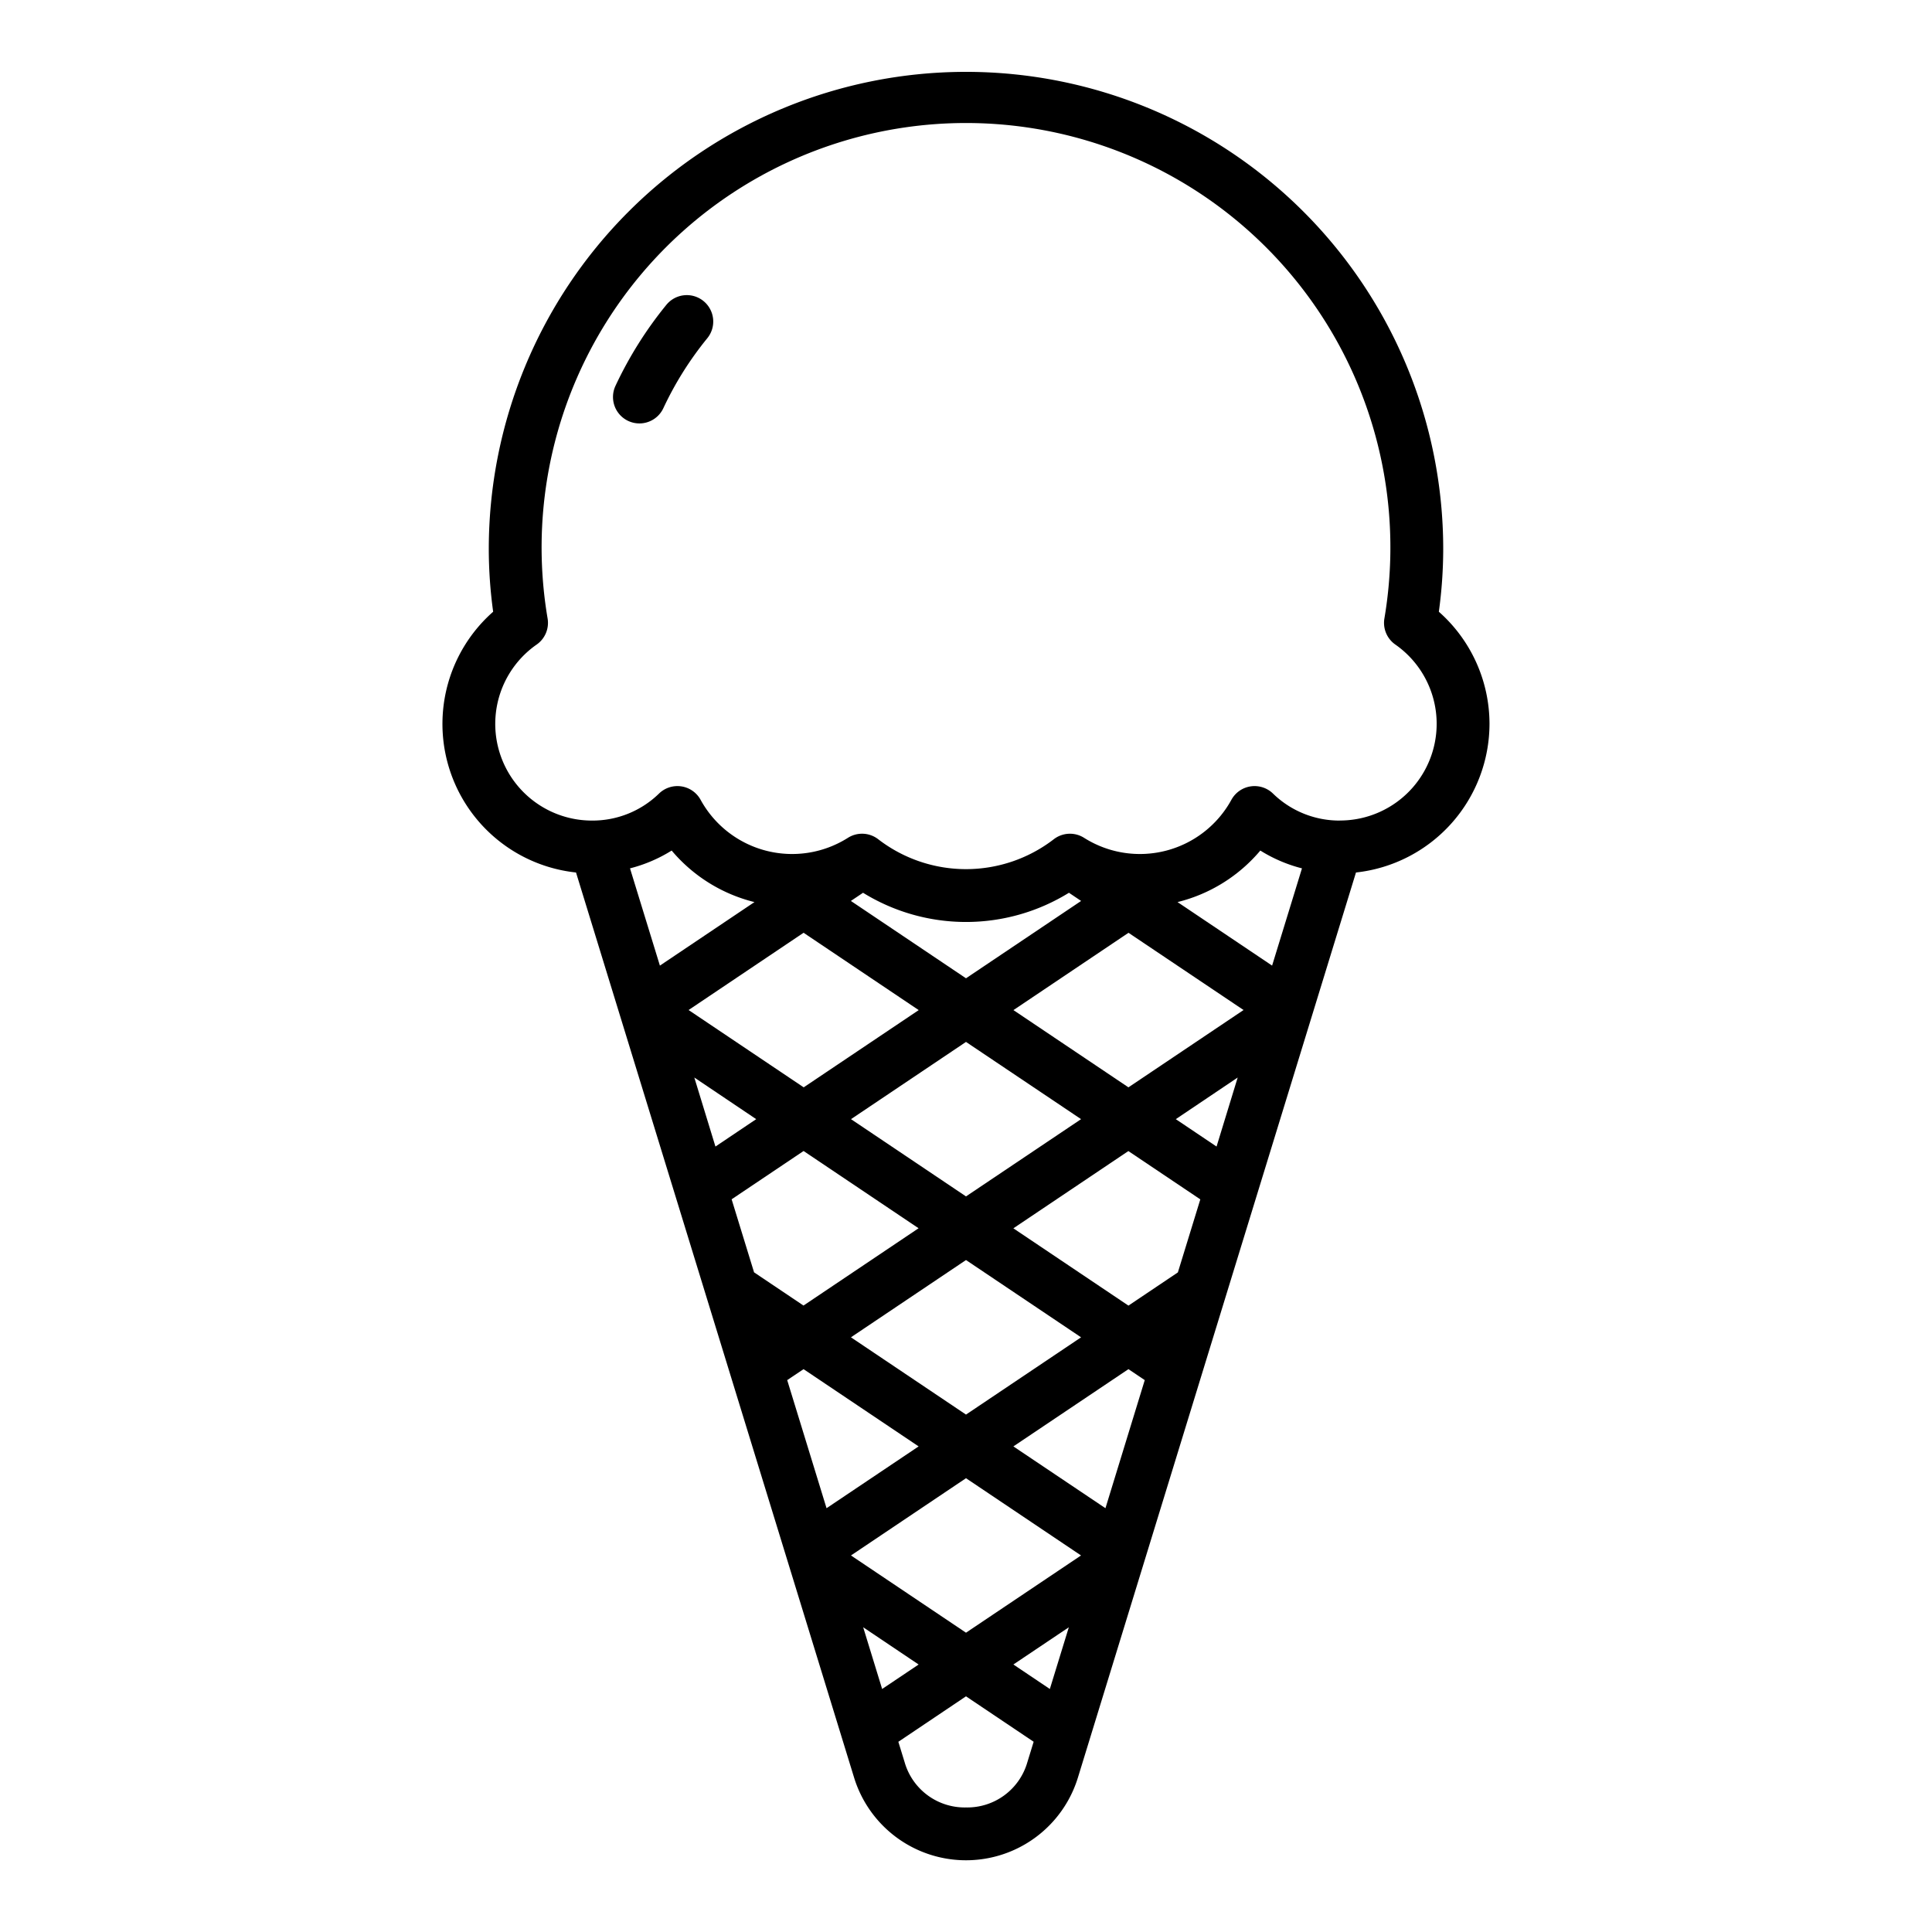 <svg xmlns="http://www.w3.org/2000/svg" width="512" viewBox="0 0 128 128" height="512"><g><path d="m98.683 47.955a9.922 9.922 0 0 0 -3.356-7.426 30.734 30.734 0 0 0 .29-4.151 31.617 31.617 0 1 0 -63.234 0 30.573 30.573 0 0 0 .29 4.151 9.9 9.9 0 0 0 5.49 17.276l18.424 59.97a7.757 7.757 0 0 0 14.826 0l18.424-59.97a9.922 9.922 0 0 0 8.846-9.85zm-14.403 16.019-6.265-4.209a10.443 10.443 0 0 0 5.485-3.414 9.732 9.732 0 0 0 2.759 1.18zm-3.68 11.988-2.7-1.815 4.1-2.758zm-7.361 23.96-6.1-4.094 7.623-5.118 1.081.726zm-20-38.124 7.628 5.124-7.62 5.117-7.626-5.122zm29.15 5.119-7.627 5.122-7.619-5.117 7.623-5.122zm-10.765 7.23-7.624 5.118-7.619-5.118 7.619-5.117zm0 14.454-7.624 5.119-7.623-5.12 7.623-5.119zm-21.524-14.454-2.7 1.815-1.4-4.573zm-1.628 5.31 4.767-3.2 7.619 5.118-7.624 5.121-3.275-2.2zm4.766 11.253 7.623 5.118-6.1 4.094-2.607-8.486zm3.141 12.343 7.621-5.118 7.621 5.118-7.621 5.117zm4.482 7.225-2.417 1.622-1.256-4.09zm9.951-2.466-1.257 4.088-2.416-1.623zm7.225-23.512-3.275 2.2-7.624-5.121 7.619-5.118 4.767 3.2zm-7.216-25.152.806.542-7.627 5.124-7.627-5.124.806-.542a12.99 12.99 0 0 0 13.642 0zm-20.836.617-6.265 4.209-1.98-6.443a9.732 9.732 0 0 0 2.759-1.18 10.443 10.443 0 0 0 5.486 3.414zm14.015 59.983a4.14 4.14 0 0 1 -4.067-3l-.415-1.35 4.482-3.012 4.482 3.01-.415 1.349a4.14 4.14 0 0 1 -4.067 3.003zm24.772-65.383a6.306 6.306 0 0 1 -4.432-1.788 1.751 1.751 0 0 0 -2.754.407 6.914 6.914 0 0 1 -9.765 2.523 1.75 1.75 0 0 0 -2 .091 9.528 9.528 0 0 1 -11.642 0 1.748 1.748 0 0 0 -2-.091 6.914 6.914 0 0 1 -9.765-2.523 1.751 1.751 0 0 0 -2.754-.407 6.308 6.308 0 0 1 -4.433 1.788 6.406 6.406 0 0 1 -3.667-11.665 1.752 1.752 0 0 0 .721-1.719 28.117 28.117 0 1 1 55.438 0 1.752 1.752 0 0 0 .721 1.719 6.406 6.406 0 0 1 -3.668 11.661z"></path><path d="m46.61 19.947a1.748 1.748 0 0 0 -2.462.25 25.735 25.735 0 0 0 -3.371 5.366 1.75 1.75 0 1 0 3.172 1.48 22.2 22.2 0 0 1 2.91-4.633 1.75 1.75 0 0 0 -.249-2.463z"></path></g></svg>